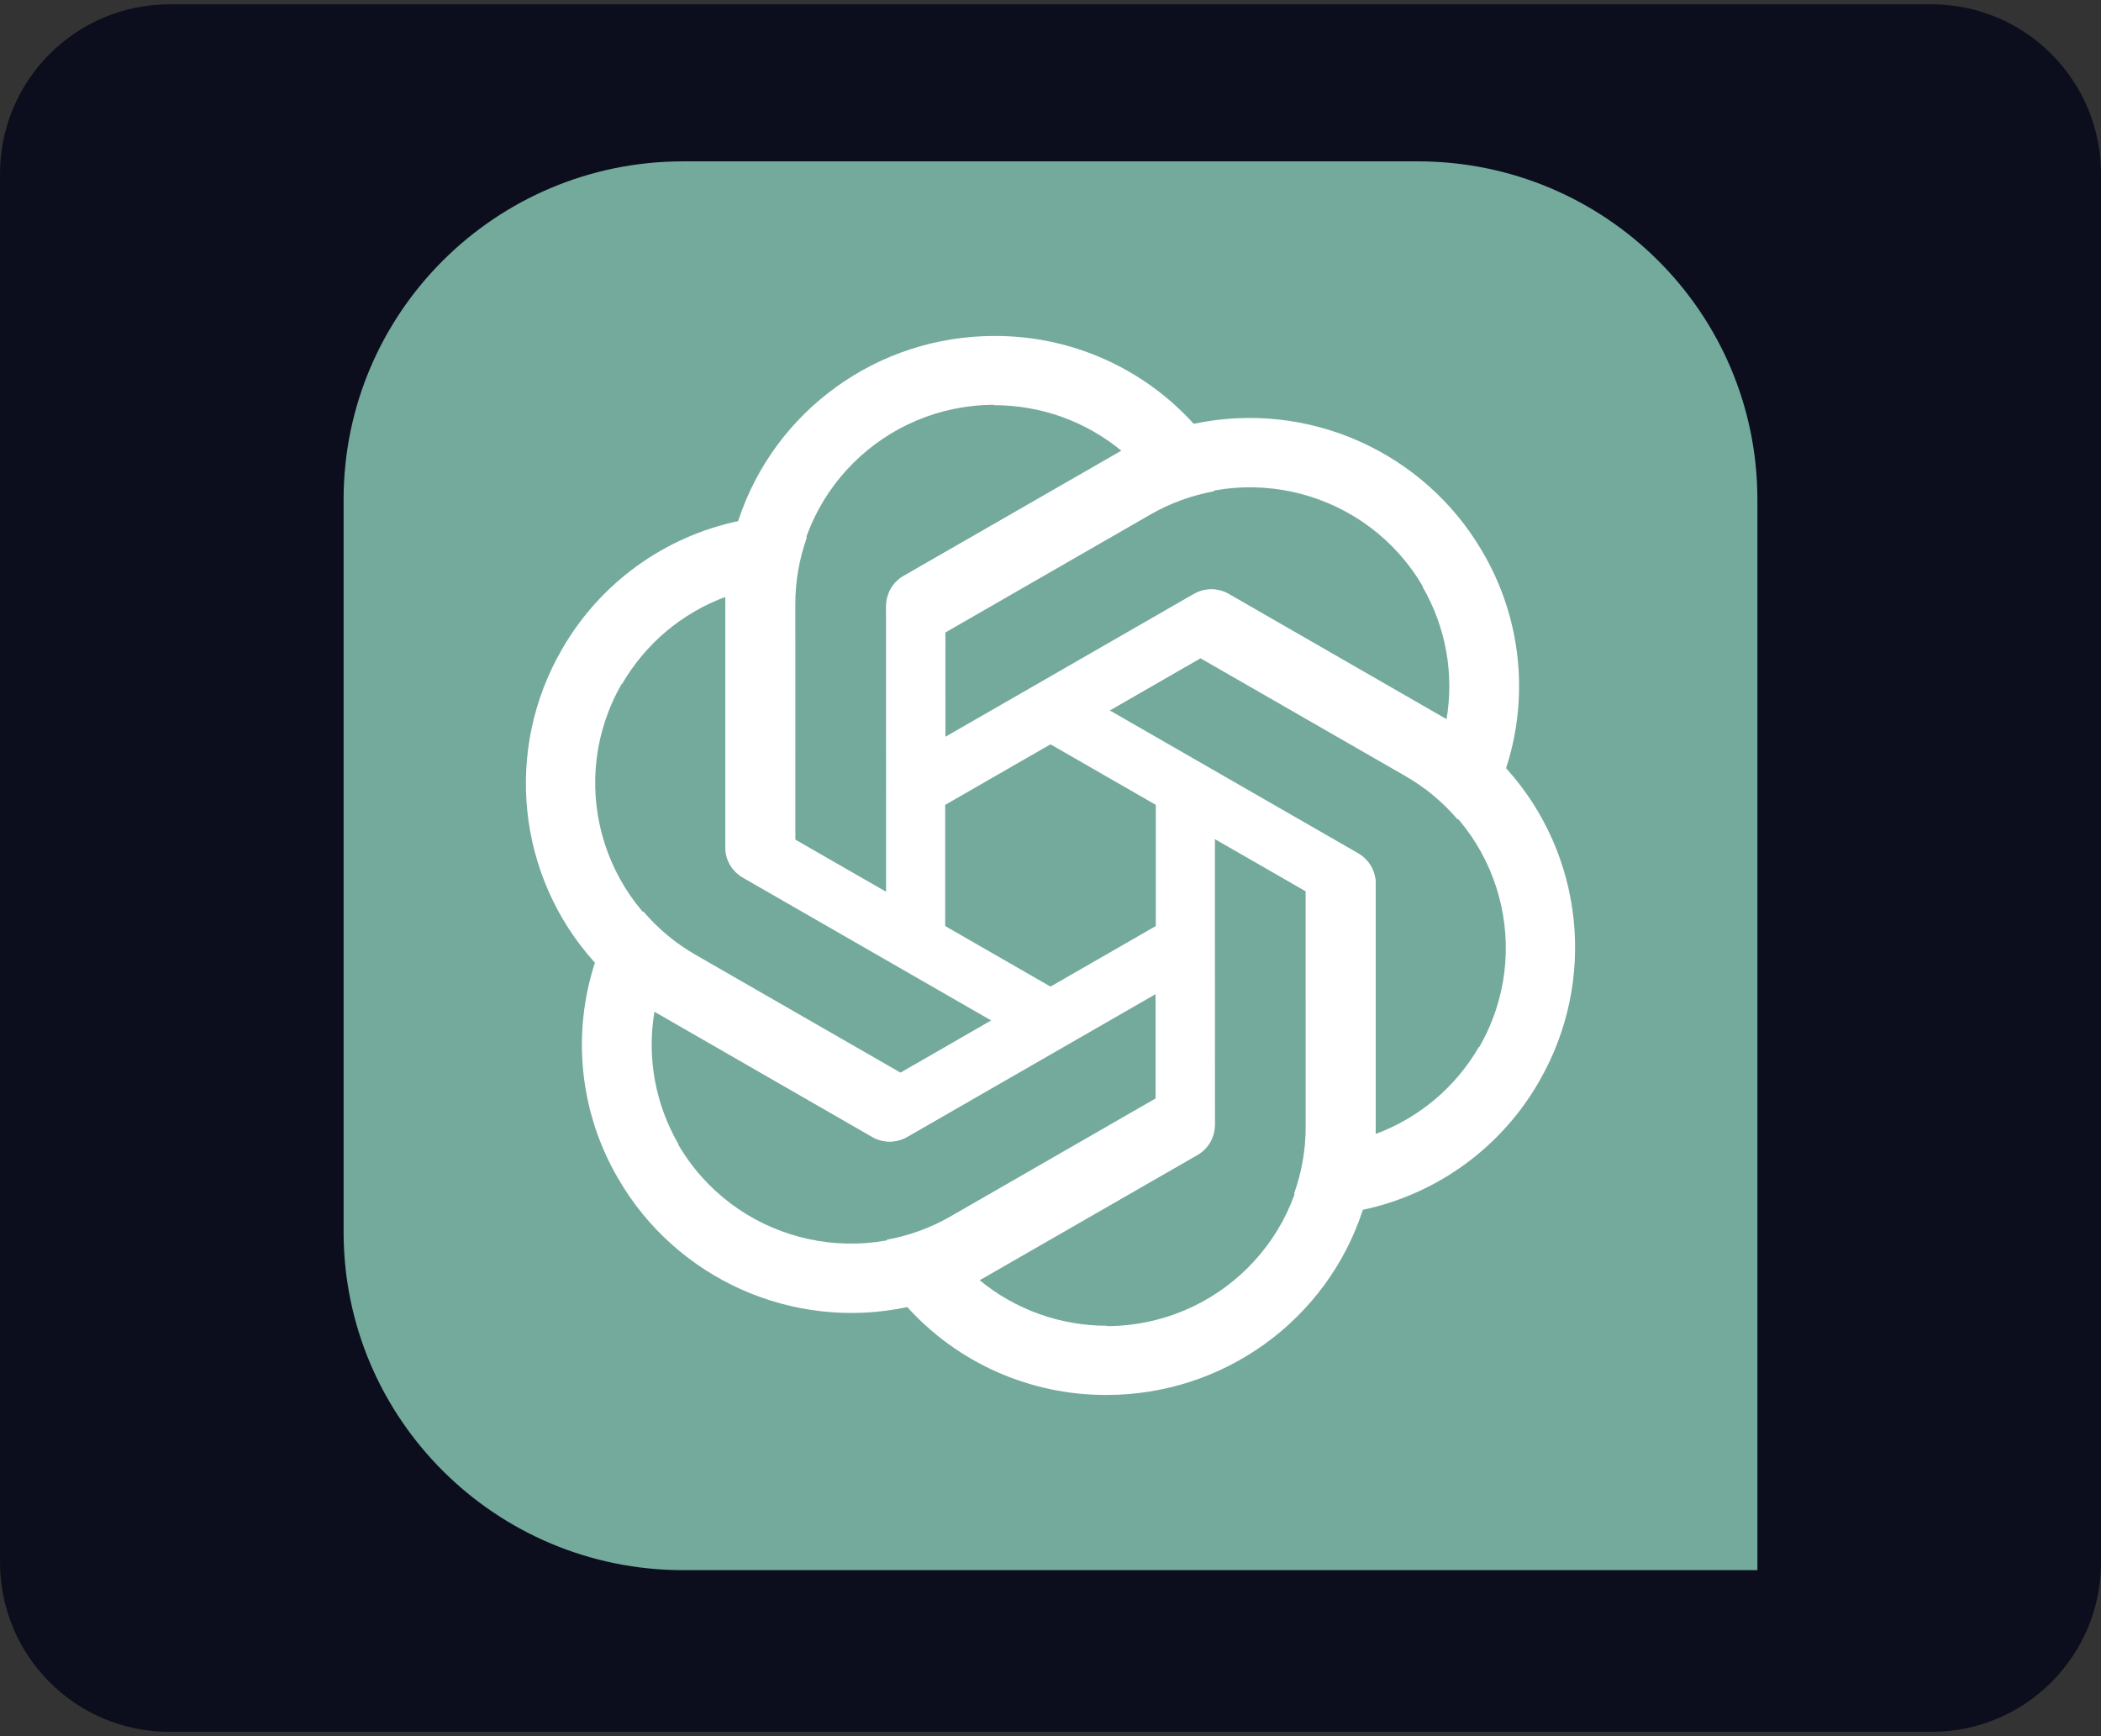 <svg width="392" height="324" viewBox="0 0 392 324" fill="none" xmlns="http://www.w3.org/2000/svg">
<rect x="0" y="0" width="392" height="324" fill="#333333" stroke="none"/>
<g clip-path="url(#clip0_2867_2756)">
<path d="M360.387 0.81H31.613C14.154 0.81 0 14.976 0 32.45V291.536C0 309.011 14.154 323.177 31.613 323.177H360.387C377.846 323.177 392 309.011 392 291.536V32.45C392 14.976 377.846 0.81 360.387 0.81Z" fill="#0C0E1D"/>
<g clip-path="url(#clip1_2867_2756)">
<path d="M64.109 93.225C64.109 58.366 92.474 30.109 127.465 30.109H264.523C299.526 30.109 327.89 58.366 327.89 93.225V293H127.465C92.474 293 64.109 264.743 64.109 229.884V93.225Z" fill="#74AA9C"/>
<path d="M185.5 62.695C163.774 62.695 144.473 76.61 137.747 97.16L135.322 111.272V158.046C135.322 160.385 136.529 162.462 138.548 163.665L176.349 185.364V121.088H176.36V118.039L214.621 96.023C218.32 93.89 222.35 92.432 226.523 91.67L222.839 79.222C213.337 68.641 199.742 62.629 185.5 62.695ZM185.5 75.539L185.434 75.604C194.179 75.604 202.584 78.61 209.31 84.174C209.036 84.305 208.498 84.644 208.103 84.841L168.547 107.534C166.528 108.671 165.321 110.813 165.321 113.152V166.419L148.303 156.647V112.617C148.292 92.165 164.937 75.572 185.5 75.539Z" fill="white"/>
<path d="M276.643 103.038C265.78 84.294 244.033 74.6 222.805 79.072L209.325 84.036L168.664 107.423C166.63 108.593 165.428 110.672 165.392 113.015L165.429 156.477L221.305 124.339L221.31 124.349L223.962 122.824L262.23 144.826C265.935 146.951 269.217 149.699 271.966 152.918L280.945 143.516C285.392 130.028 283.821 115.293 276.643 103.038ZM265.478 109.46L265.388 109.436C269.76 116.98 271.349 125.735 269.876 134.32C269.625 134.149 269.061 133.854 268.693 133.612L229.187 110.831C227.19 109.658 224.724 109.688 222.69 110.858L176.384 137.491L176.37 117.922L214.646 95.907C232.42 85.672 255.168 91.736 265.478 109.46Z" fill="white"/>
<path d="M287.143 201.843C298.006 183.099 295.56 159.49 281.058 143.412L270.003 134.264L229.341 110.877C227.308 109.707 224.899 109.71 222.844 110.851L185.08 132.613L240.956 164.751L240.951 164.761L243.602 166.285L243.609 210.303C243.615 214.561 242.867 218.767 241.443 222.748L254.106 225.794C268.055 222.886 280.079 214.163 287.143 201.843ZM275.978 195.421L275.954 195.331C271.581 202.876 264.765 208.625 256.565 211.646C256.589 211.343 256.563 210.71 256.589 210.271L256.64 164.798C256.661 162.487 255.402 160.375 253.369 159.205L207.063 132.572L224.068 122.775L262.344 144.79C280.128 155.007 286.23 177.664 275.978 195.421Z" fill="white"/>
<path d="M206.5 260.305C228.226 260.305 247.527 246.39 254.253 225.84L256.678 211.728V164.954C256.678 162.615 255.471 160.538 253.452 159.335L215.651 137.636V201.912H215.64V204.961L177.379 226.976C173.68 229.11 169.65 230.568 165.477 231.33L169.161 243.777C178.663 254.359 192.258 260.371 206.5 260.305ZM206.5 247.461L206.566 247.396C197.821 247.396 189.416 244.39 182.69 238.826C182.964 238.695 183.502 238.356 183.897 238.159L223.453 215.466C225.472 214.329 226.679 212.187 226.679 209.848V156.581L243.697 166.353V210.383C243.708 230.835 227.063 247.428 206.5 247.461Z" fill="white"/>
<path d="M115.357 219.962C126.22 238.706 147.967 248.4 169.195 243.928L182.675 238.964L223.336 215.577C225.37 214.407 226.572 212.328 226.608 209.985L226.571 166.523L170.695 198.661L170.69 198.651L168.038 200.176L129.77 178.174C126.065 176.049 122.783 173.301 120.034 170.082L111.055 179.484C106.608 192.972 108.179 207.707 115.357 219.962ZM126.522 213.54L126.612 213.564C122.24 206.02 120.651 197.265 122.124 188.68C122.375 188.851 122.939 189.146 123.307 189.388L162.813 212.169C164.81 213.342 167.276 213.312 169.31 212.142L215.616 185.509L215.63 205.078L177.354 227.093C159.58 237.328 136.832 231.264 126.522 213.54Z" fill="white"/>
<path d="M104.857 121.157C93.994 139.901 96.44 163.51 110.942 179.588L121.997 188.736L162.659 212.123C164.692 213.293 167.101 213.29 169.156 212.149L206.92 190.387L151.044 158.249L151.049 158.239L148.398 156.715L148.391 112.697C148.385 108.439 149.133 104.233 150.557 100.252L137.894 97.206C123.945 100.114 111.921 108.837 104.857 121.157ZM116.022 127.579L116.046 127.669C120.419 120.124 127.235 114.375 135.435 111.354C135.411 111.657 135.437 112.29 135.411 112.729L135.36 158.202C135.339 160.513 136.598 162.625 138.631 163.795L184.937 190.428L167.932 200.225L129.656 178.21C111.872 167.993 105.77 145.336 116.022 127.579Z" fill="white"/>
</g>
</g>
<defs>
<clipPath id="clip0_2867_2756">
<rect width="392" height="324" fill="white"/>
</clipPath>
<clipPath id="clip1_2867_2756">
<rect width="264" height="263" fill="white" transform="translate(64 30)"/>
</clipPath>
</defs>
</svg>
